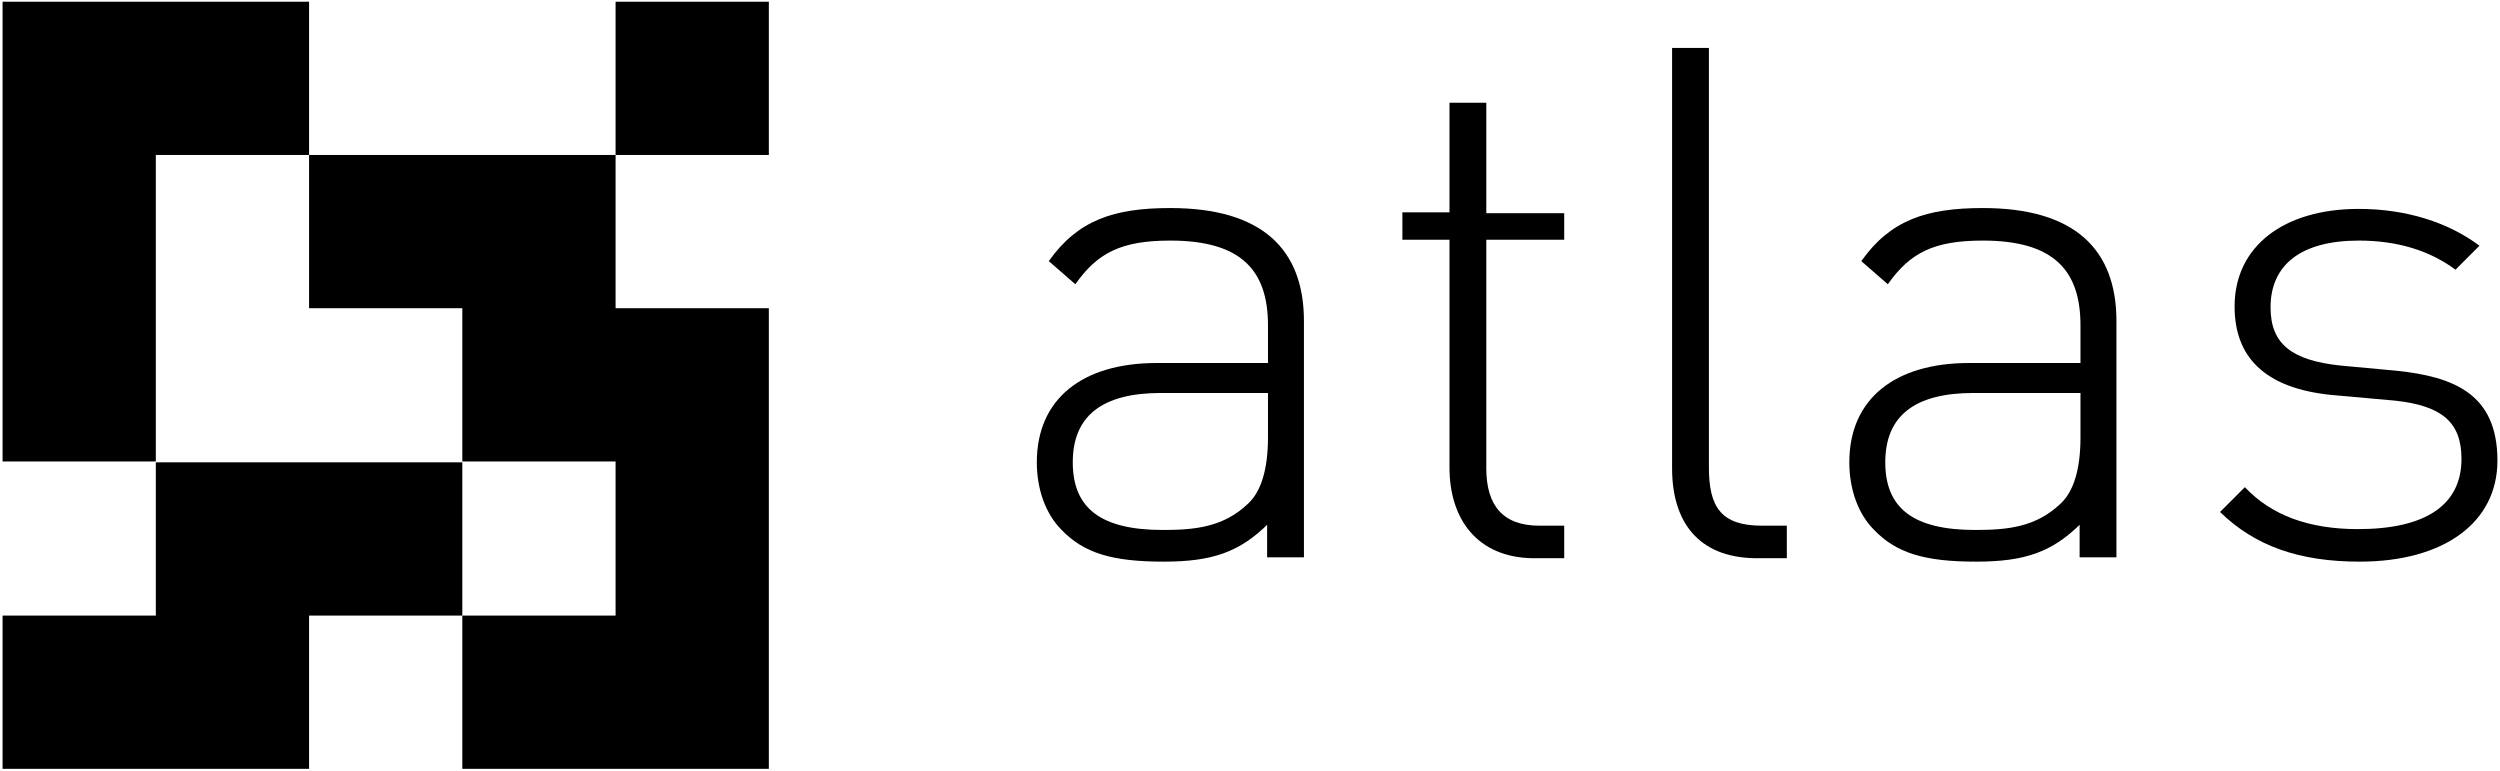 <?xml version="1.0" encoding="UTF-8"?> <!-- Generator: Adobe Illustrator 22.1.0, SVG Export Plug-In . SVG Version: 6.00 Build 0) --> <svg xmlns="http://www.w3.org/2000/svg" xmlns:xlink="http://www.w3.org/1999/xlink" id="Layer_1" x="0px" y="0px" viewBox="0 0 292 90" style="enable-background:new 0 0 292 90;" xml:space="preserve"> <g> <rect x="71.9" y="0.2" width="17.9" height="17.9"></rect> <polygon points="36.1,18.1 36.1,36 54,36 54,53.9 71.9,53.9 71.9,71.9 54,71.9 54,89.8 89.8,89.8 89.8,36 71.9,36 71.9,18.1 "></polygon> <polygon points="0.3,0.2 0.3,53.9 18.2,53.9 18.2,18.1 36.1,18.1 36.1,0.2 "></polygon> <polygon points="18.2,54 18.2,71.9 0.3,71.9 0.3,89.8 36.1,89.8 36.1,71.9 54,71.9 54,54 "></polygon> <path d="M148.2,61.1c-3.4,3.4-6.6,4.5-12.3,4.5c-6,0-9.3-1-11.9-3.7c-1.9-1.9-2.9-4.8-2.9-7.9c0-7.4,5.3-11.6,14-11.6h13V38 c0-6.4-3.1-9.9-11.4-9.9c-5.7,0-8.5,1.4-11.1,5.1l-3.1-2.7c3.4-4.8,7.6-6.2,14.2-6.2c10.7,0,15.6,4.8,15.6,13.2v27.6H148v-4H148.2z M135.6,45.9c-6.9,0-10.3,2.7-10.3,8.1c0,5.3,3.2,7.9,10.5,7.9c3.7,0,7.1-0.3,10-3.1c1.5-1.4,2.3-4,2.3-7.7v-5.2H135.6z"></path> <path d="M169.3,54.6V28h-5.5v-3.2h5.5V12h4.3v12.9h9.1V28h-9.1v26.7c0,4.3,1.9,6.7,6.2,6.7h2.9v3.8H179 C172.6,65.1,169.3,60.7,169.3,54.6"></path> <path d="M195.3,54.7V5.6h4.3v49c0,4.6,1.4,6.8,6.2,6.8h2.9v3.8H205C198.4,65.1,195.3,61,195.3,54.7"></path> <path d="M243.1,61.1c-3.4,3.4-6.6,4.5-12.3,4.5c-6,0-9.3-1-11.9-3.7C217,60,216,57.1,216,54c0-7.4,5.3-11.6,14-11.6h13V38 c0-6.4-3.1-9.9-11.4-9.9c-5.7,0-8.5,1.4-11.1,5.1l-3.1-2.7c3.4-4.8,7.6-6.2,14.2-6.2c10.7,0,15.6,4.8,15.6,13.2v27.6h-4.3v-4H243.1 z M230.5,45.9c-6.9,0-10.3,2.7-10.3,8.1c0,5.3,3.2,7.9,10.5,7.9c3.7,0,7.1-0.3,10-3.1c1.5-1.4,2.3-4,2.3-7.7v-5.2H230.5z"></path> <path d="M275.6,65.6c-7,0-12.2-1.8-16.3-5.8l2.9-2.9c3.1,3.3,7.5,4.9,13.2,4.9c7.9,0,12.1-2.8,12.1-8.2c0-4.3-2.3-6.2-7.7-6.8 l-6.7-0.6C265,45.6,261,42.1,261,35.8c0-7,5.7-11.4,14.5-11.4c5.6,0,10.5,1.6,14.1,4.3l-2.8,2.8c-3.1-2.3-6.9-3.4-11.3-3.4 c-6.7,0-10.3,2.8-10.3,7.8c0,4.3,2.5,6.2,8.2,6.8l6.5,0.6c6.7,0.7,11.8,2.7,11.8,10.5C291.7,61,285.5,65.6,275.6,65.6"></path> </g> </svg> 